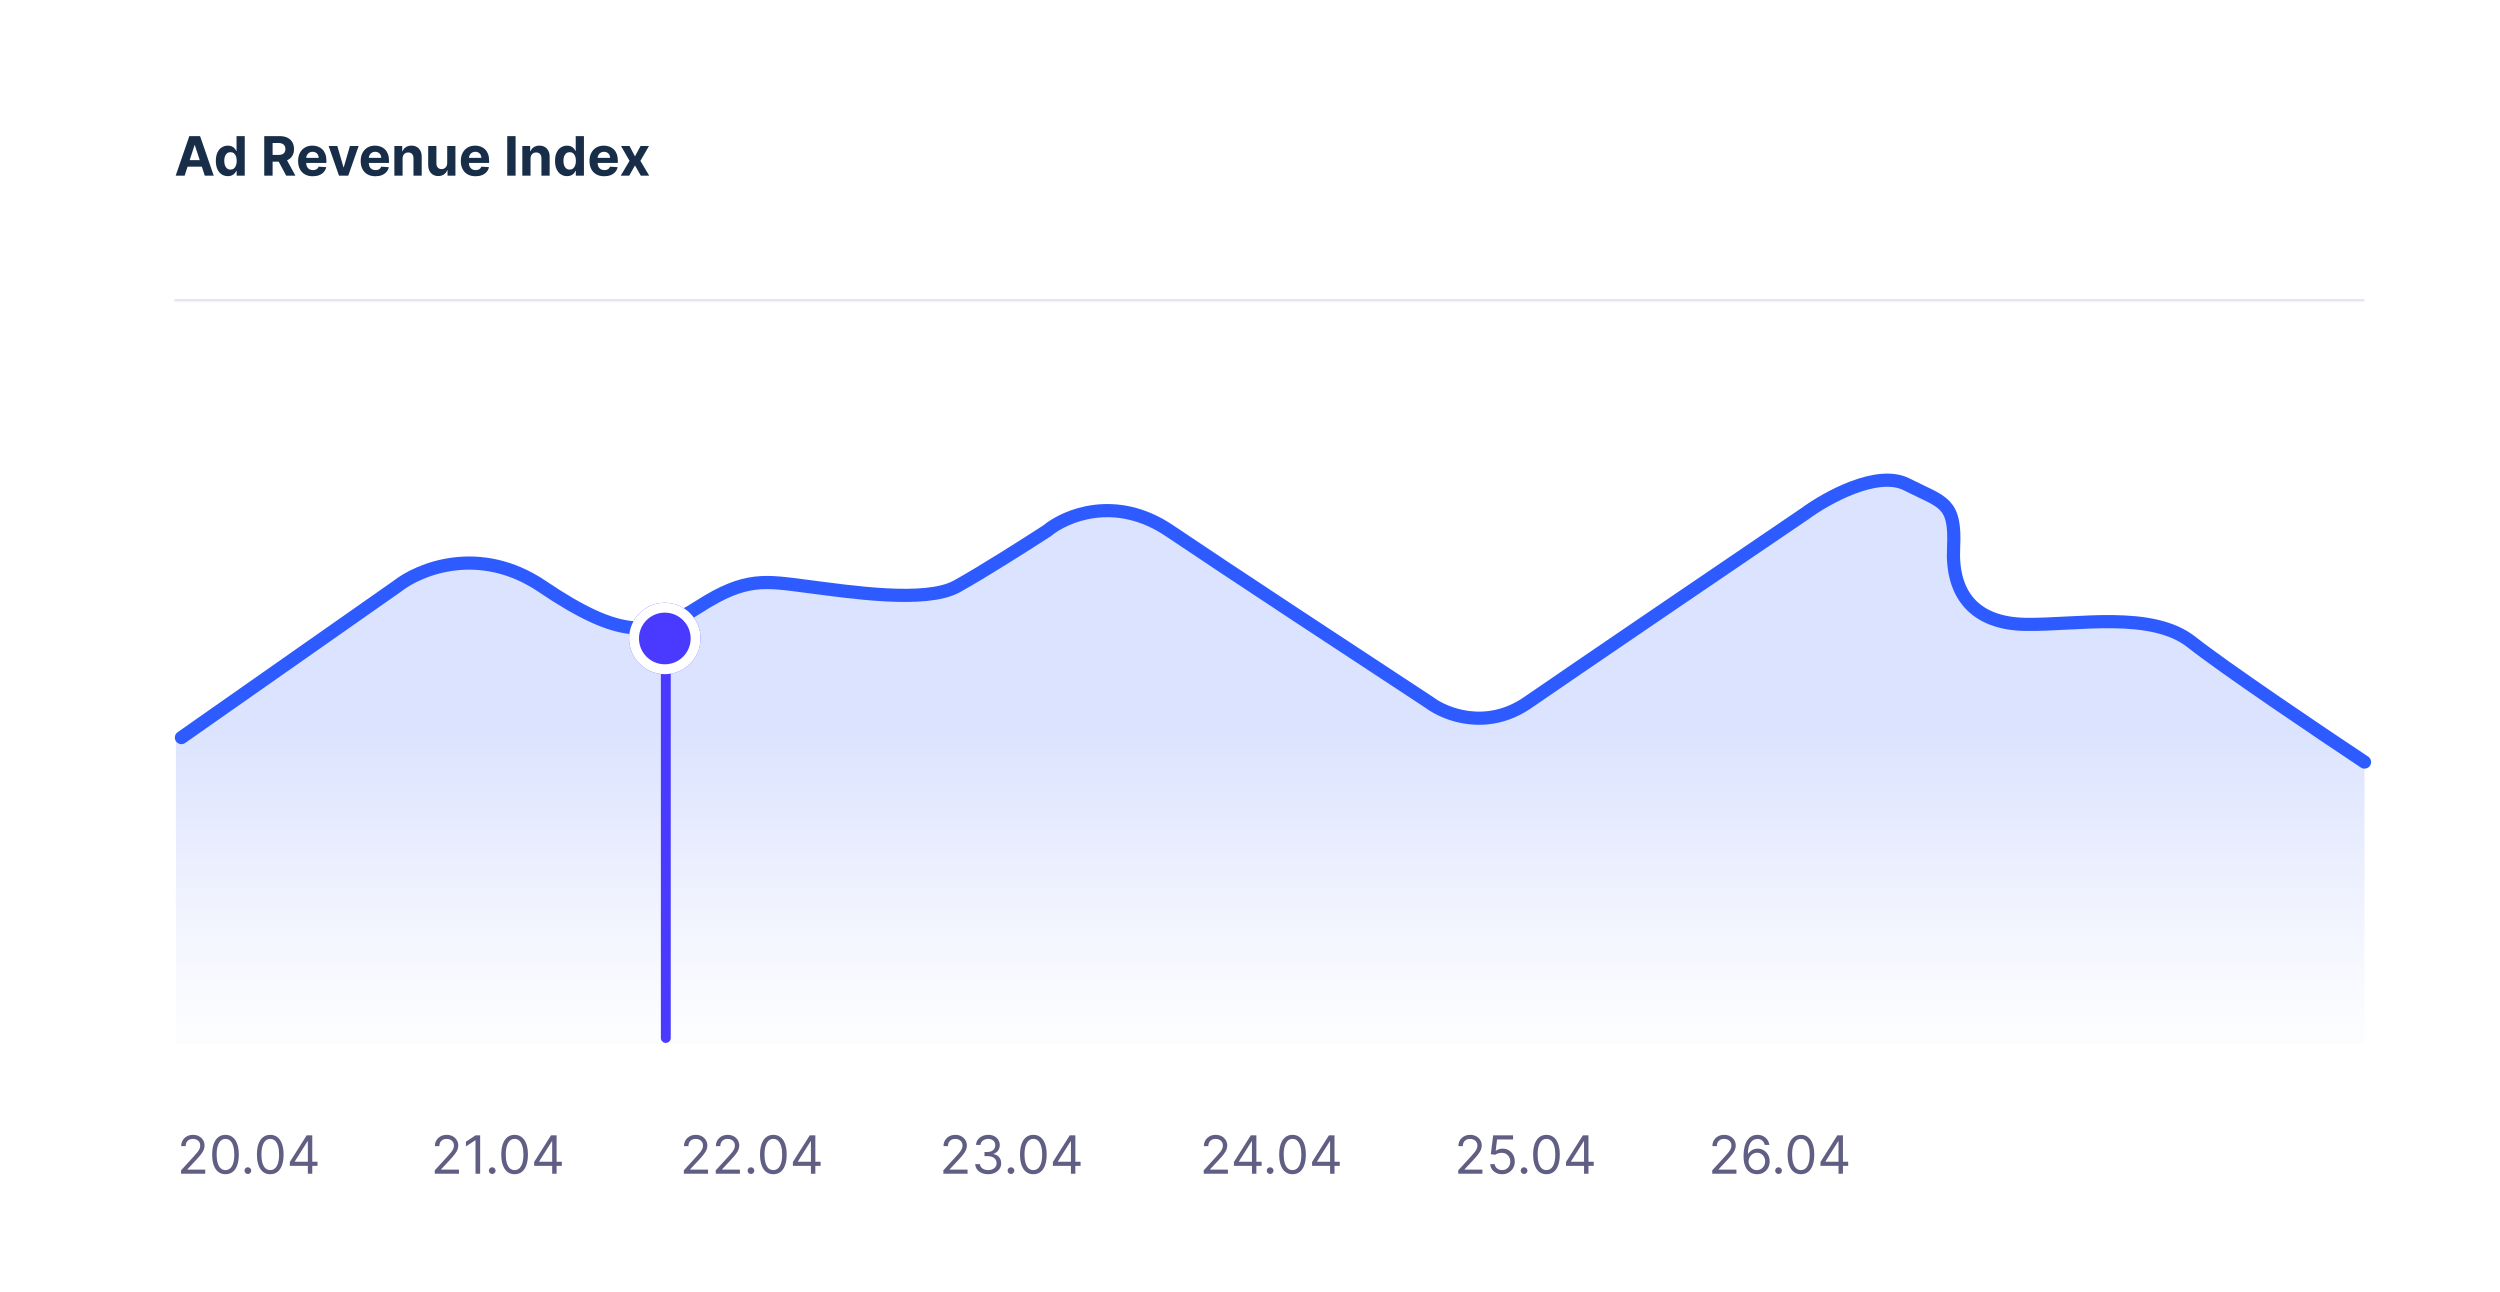 <svg width="480" height="248" viewBox="0 0 480 248" fill="none" xmlns="http://www.w3.org/2000/svg">
<g filter="url(#filter0_d_563_19512)">
<rect x="3" y="2" width="473.387" height="241.613" rx="9.489" fill="white"/>
</g>
<line x1="33.488" y1="57.653" x2="453.938" y2="57.653" stroke="#E5E5EF" stroke-width="0.474"/>
<path d="M35.449 33.728H33.729L36.349 26.137H38.418L41.035 33.728H39.315L37.413 27.872H37.354L35.449 33.728ZM35.341 30.745H39.404V31.997H35.341V30.745ZM43.752 33.821C43.319 33.821 42.927 33.71 42.577 33.488C42.228 33.263 41.951 32.933 41.746 32.498C41.544 32.06 41.442 31.524 41.442 30.889C41.442 30.237 41.547 29.695 41.757 29.262C41.967 28.827 42.247 28.502 42.595 28.287C42.946 28.07 43.33 27.961 43.748 27.961C44.067 27.961 44.332 28.015 44.545 28.124C44.76 28.23 44.933 28.364 45.064 28.524C45.197 28.683 45.298 28.838 45.368 28.991H45.416V26.137H46.991V33.728H45.434V32.817H45.368C45.293 32.975 45.188 33.132 45.053 33.287C44.919 33.441 44.745 33.568 44.53 33.669C44.317 33.77 44.058 33.821 43.752 33.821ZM44.252 32.565C44.506 32.565 44.721 32.495 44.897 32.357C45.075 32.216 45.211 32.02 45.305 31.768C45.401 31.516 45.449 31.22 45.449 30.882C45.449 30.543 45.402 30.249 45.308 30C45.214 29.75 45.078 29.557 44.901 29.421C44.723 29.285 44.506 29.218 44.252 29.218C43.992 29.218 43.774 29.288 43.596 29.429C43.418 29.57 43.283 29.765 43.192 30.015C43.1 30.264 43.055 30.553 43.055 30.882C43.055 31.213 43.1 31.506 43.192 31.76C43.286 32.012 43.42 32.21 43.596 32.353C43.774 32.494 43.992 32.565 44.252 32.565ZM50.735 33.728V26.137H53.73C54.303 26.137 54.792 26.24 55.197 26.445C55.605 26.648 55.915 26.936 56.128 27.309C56.343 27.679 56.45 28.116 56.45 28.617C56.45 29.121 56.342 29.555 56.124 29.918C55.907 30.279 55.592 30.556 55.179 30.748C54.769 30.941 54.272 31.038 53.689 31.038H51.684V29.748H53.429C53.736 29.748 53.99 29.706 54.193 29.622C54.396 29.538 54.546 29.412 54.645 29.244C54.746 29.076 54.797 28.867 54.797 28.617C54.797 28.365 54.746 28.152 54.645 27.98C54.546 27.807 54.394 27.676 54.189 27.587C53.987 27.495 53.731 27.45 53.422 27.45H52.34V33.728H50.735ZM54.834 30.274L56.721 33.728H54.949L53.103 30.274H54.834ZM60.058 33.84C59.472 33.84 58.968 33.721 58.545 33.484C58.125 33.244 57.802 32.906 57.574 32.468C57.347 32.028 57.233 31.508 57.233 30.908C57.233 30.322 57.347 29.808 57.574 29.366C57.802 28.924 58.122 28.579 58.534 28.332C58.95 28.085 59.436 27.961 59.995 27.961C60.37 27.961 60.72 28.022 61.044 28.143C61.37 28.261 61.654 28.44 61.896 28.68C62.141 28.92 62.331 29.221 62.467 29.584C62.603 29.945 62.671 30.368 62.671 30.852V31.286H57.864V30.307H61.185C61.185 30.08 61.135 29.879 61.036 29.703C60.938 29.528 60.8 29.39 60.625 29.292C60.452 29.19 60.251 29.14 60.021 29.14C59.781 29.14 59.569 29.195 59.383 29.306C59.2 29.415 59.057 29.562 58.953 29.748C58.849 29.93 58.796 30.134 58.794 30.359V31.29C58.794 31.571 58.846 31.815 58.95 32.02C59.056 32.225 59.205 32.383 59.398 32.494C59.591 32.605 59.819 32.661 60.084 32.661C60.259 32.661 60.42 32.636 60.566 32.587C60.711 32.538 60.836 32.463 60.94 32.364C61.044 32.266 61.123 32.145 61.177 32.001L62.638 32.098C62.563 32.449 62.411 32.755 62.182 33.017C61.954 33.276 61.66 33.479 61.3 33.625C60.941 33.768 60.527 33.84 60.058 33.84ZM68.856 28.035L66.866 33.728H65.087L63.096 28.035H64.764L65.947 32.109H66.006L67.185 28.035H68.856ZM72.076 33.84C71.49 33.84 70.986 33.721 70.563 33.484C70.143 33.244 69.82 32.906 69.592 32.468C69.365 32.028 69.251 31.508 69.251 30.908C69.251 30.322 69.365 29.808 69.592 29.366C69.82 28.924 70.139 28.579 70.552 28.332C70.967 28.085 71.454 27.961 72.013 27.961C72.388 27.961 72.738 28.022 73.061 28.143C73.388 28.261 73.672 28.44 73.914 28.68C74.159 28.92 74.349 29.221 74.485 29.584C74.621 29.945 74.689 30.368 74.689 30.852V31.286H69.881V30.307H73.202C73.202 30.08 73.153 29.879 73.054 29.703C72.955 29.528 72.818 29.39 72.643 29.292C72.47 29.19 72.268 29.14 72.038 29.14C71.799 29.14 71.586 29.195 71.401 29.306C71.218 29.415 71.075 29.562 70.971 29.748C70.867 29.93 70.814 30.134 70.812 30.359V31.29C70.812 31.571 70.864 31.815 70.967 32.02C71.073 32.225 71.223 32.383 71.416 32.494C71.609 32.605 71.837 32.661 72.102 32.661C72.277 32.661 72.438 32.636 72.583 32.587C72.729 32.538 72.854 32.463 72.958 32.364C73.061 32.266 73.141 32.145 73.195 32.001L74.655 32.098C74.581 32.449 74.429 32.755 74.2 33.017C73.972 33.276 73.678 33.479 73.317 33.625C72.959 33.768 72.545 33.84 72.076 33.84ZM77.298 30.437V33.728H75.719V28.035H77.224V29.04H77.291C77.417 28.709 77.628 28.447 77.925 28.254C78.221 28.059 78.581 27.961 79.003 27.961C79.399 27.961 79.743 28.047 80.037 28.221C80.331 28.393 80.56 28.641 80.723 28.962C80.886 29.281 80.968 29.661 80.968 30.103V33.728H79.389V30.385C79.391 30.037 79.302 29.765 79.122 29.57C78.941 29.372 78.693 29.273 78.377 29.273C78.164 29.273 77.977 29.319 77.813 29.41C77.653 29.502 77.527 29.635 77.435 29.811C77.346 29.984 77.301 30.192 77.298 30.437ZM85.863 31.304V28.035H87.442V33.728H85.926V32.694H85.867C85.738 33.028 85.525 33.296 85.226 33.499C84.929 33.701 84.567 33.803 84.14 33.803C83.759 33.803 83.424 33.716 83.135 33.543C82.846 33.37 82.62 33.124 82.457 32.806C82.296 32.487 82.215 32.105 82.212 31.66V28.035H83.791V31.378C83.794 31.715 83.884 31.98 84.062 32.175C84.24 32.371 84.478 32.468 84.777 32.468C84.968 32.468 85.145 32.425 85.311 32.339C85.477 32.25 85.61 32.119 85.711 31.946C85.815 31.773 85.866 31.559 85.863 31.304ZM91.3 33.84C90.714 33.84 90.21 33.721 89.788 33.484C89.368 33.244 89.044 32.906 88.817 32.468C88.589 32.028 88.475 31.508 88.475 30.908C88.475 30.322 88.589 29.808 88.817 29.366C89.044 28.924 89.364 28.579 89.776 28.332C90.192 28.085 90.678 27.961 91.237 27.961C91.612 27.961 91.962 28.022 92.286 28.143C92.612 28.261 92.896 28.44 93.138 28.68C93.383 28.92 93.573 29.221 93.709 29.584C93.845 29.945 93.913 30.368 93.913 30.852V31.286H89.106V30.307H92.427C92.427 30.08 92.377 29.879 92.278 29.703C92.18 29.528 92.043 29.39 91.867 29.292C91.694 29.19 91.493 29.14 91.263 29.14C91.023 29.14 90.811 29.195 90.625 29.306C90.442 29.415 90.299 29.562 90.195 29.748C90.092 29.93 90.038 30.134 90.036 30.359V31.29C90.036 31.571 90.088 31.815 90.192 32.02C90.298 32.225 90.447 32.383 90.64 32.494C90.833 32.605 91.061 32.661 91.326 32.661C91.501 32.661 91.662 32.636 91.808 32.587C91.954 32.538 92.078 32.463 92.182 32.364C92.286 32.266 92.365 32.145 92.419 32.001L93.88 32.098C93.806 32.449 93.654 32.755 93.424 33.017C93.197 33.276 92.902 33.479 92.542 33.625C92.183 33.768 91.769 33.84 91.3 33.84ZM98.994 26.137V33.728H97.389V26.137H98.994ZM101.864 30.437V33.728H100.285V28.035H101.79V29.04H101.856C101.982 28.709 102.194 28.447 102.49 28.254C102.787 28.059 103.146 27.961 103.569 27.961C103.964 27.961 104.309 28.047 104.603 28.221C104.897 28.393 105.126 28.641 105.289 28.962C105.452 29.281 105.533 29.661 105.533 30.103V33.728H103.954V30.385C103.957 30.037 103.868 29.765 103.687 29.57C103.507 29.372 103.259 29.273 102.942 29.273C102.73 29.273 102.542 29.319 102.379 29.41C102.218 29.502 102.092 29.635 102.001 29.811C101.912 29.984 101.866 30.192 101.864 30.437ZM108.876 33.821C108.443 33.821 108.052 33.71 107.701 33.488C107.352 33.263 107.076 32.933 106.87 32.498C106.668 32.06 106.567 31.524 106.567 30.889C106.567 30.237 106.672 29.695 106.882 29.262C107.092 28.827 107.371 28.502 107.719 28.287C108.07 28.07 108.454 27.961 108.872 27.961C109.191 27.961 109.456 28.015 109.669 28.124C109.884 28.23 110.057 28.364 110.188 28.524C110.321 28.683 110.423 28.838 110.492 28.991H110.54V26.137H112.115V33.728H110.559V32.817H110.492C110.418 32.975 110.313 33.132 110.177 33.287C110.043 33.441 109.869 33.568 109.654 33.669C109.442 33.77 109.182 33.821 108.876 33.821ZM109.376 32.565C109.631 32.565 109.846 32.495 110.021 32.357C110.199 32.216 110.335 32.02 110.429 31.768C110.525 31.516 110.573 31.22 110.573 30.882C110.573 30.543 110.526 30.249 110.433 30C110.339 29.75 110.203 29.557 110.025 29.421C109.847 29.285 109.631 29.218 109.376 29.218C109.117 29.218 108.898 29.288 108.72 29.429C108.542 29.57 108.407 29.765 108.316 30.015C108.225 30.264 108.179 30.553 108.179 30.882C108.179 31.213 108.225 31.506 108.316 31.76C108.41 32.012 108.545 32.21 108.72 32.353C108.898 32.494 109.117 32.565 109.376 32.565ZM116.008 33.84C115.423 33.84 114.918 33.721 114.496 33.484C114.076 33.244 113.752 32.906 113.525 32.468C113.297 32.028 113.184 31.508 113.184 30.908C113.184 30.322 113.297 29.808 113.525 29.366C113.752 28.924 114.072 28.579 114.485 28.332C114.9 28.085 115.387 27.961 115.945 27.961C116.321 27.961 116.67 28.022 116.994 28.143C117.32 28.261 117.604 28.44 117.847 28.68C118.091 28.92 118.282 29.221 118.417 29.584C118.553 29.945 118.621 30.368 118.621 30.852V31.286H113.814V30.307H117.135C117.135 30.08 117.086 29.879 116.987 29.703C116.888 29.528 116.751 29.39 116.575 29.292C116.402 29.19 116.201 29.14 115.971 29.14C115.731 29.14 115.519 29.195 115.334 29.306C115.151 29.415 115.007 29.562 114.904 29.748C114.8 29.93 114.747 30.134 114.744 30.359V31.29C114.744 31.571 114.796 31.815 114.9 32.02C115.006 32.225 115.156 32.383 115.348 32.494C115.541 32.605 115.77 32.661 116.034 32.661C116.21 32.661 116.37 32.636 116.516 32.587C116.662 32.538 116.787 32.463 116.89 32.364C116.994 32.266 117.073 32.145 117.128 32.001L118.588 32.098C118.514 32.449 118.362 32.755 118.132 33.017C117.905 33.276 117.611 33.479 117.25 33.625C116.892 33.768 116.478 33.84 116.008 33.84ZM120.869 28.035L121.915 30.026L122.986 28.035H124.606L122.956 30.882L124.65 33.728H123.038L121.915 31.76L120.81 33.728H119.179L120.869 30.882L119.238 28.035H120.869Z" fill="#172D48"/>
<path d="M34.763 225.351V224.704L37.193 222.044C37.478 221.733 37.712 221.462 37.897 221.232C38.081 221 38.218 220.782 38.307 220.578C38.398 220.372 38.443 220.156 38.443 219.931C38.443 219.672 38.381 219.448 38.256 219.259C38.134 219.07 37.967 218.924 37.753 218.82C37.54 218.717 37.3 218.666 37.035 218.666C36.752 218.666 36.505 218.725 36.294 218.842C36.086 218.957 35.924 219.119 35.809 219.327C35.696 219.536 35.64 219.78 35.64 220.06H34.792C34.792 219.629 34.891 219.251 35.09 218.925C35.289 218.599 35.56 218.345 35.902 218.163C36.247 217.981 36.634 217.89 37.063 217.89C37.495 217.89 37.877 217.981 38.21 218.163C38.543 218.345 38.804 218.59 38.993 218.9C39.182 219.209 39.277 219.552 39.277 219.931C39.277 220.202 39.228 220.466 39.13 220.725C39.034 220.982 38.866 221.268 38.627 221.584C38.389 221.898 38.06 222.281 37.638 222.734L35.985 224.502V224.56H39.406V225.351H34.763ZM43.291 225.451C42.75 225.451 42.289 225.304 41.908 225.009C41.527 224.712 41.236 224.282 41.034 223.719C40.833 223.154 40.733 222.471 40.733 221.67C40.733 220.875 40.833 220.196 41.034 219.633C41.238 219.067 41.53 218.636 41.911 218.339C42.295 218.039 42.755 217.89 43.291 217.89C43.828 217.89 44.287 218.039 44.668 218.339C45.051 218.636 45.343 219.067 45.545 219.633C45.748 220.196 45.85 220.875 45.85 221.67C45.85 222.471 45.75 223.154 45.548 223.719C45.347 224.282 45.056 224.712 44.675 225.009C44.294 225.304 43.833 225.451 43.291 225.451ZM43.291 224.661C43.828 224.661 44.245 224.402 44.542 223.884C44.839 223.367 44.988 222.629 44.988 221.67C44.988 221.033 44.919 220.49 44.783 220.042C44.649 219.594 44.455 219.253 44.201 219.018C43.949 218.783 43.646 218.666 43.291 218.666C42.76 218.666 42.344 218.928 42.044 219.453C41.745 219.975 41.595 220.714 41.595 221.67C41.595 222.308 41.662 222.849 41.796 223.295C41.931 223.741 42.123 224.08 42.375 224.312C42.629 224.544 42.934 224.661 43.291 224.661ZM47.592 225.408C47.414 225.408 47.262 225.345 47.135 225.218C47.008 225.091 46.945 224.938 46.945 224.761C46.945 224.584 47.008 224.432 47.135 224.305C47.262 224.178 47.414 224.114 47.592 224.114C47.769 224.114 47.921 224.178 48.048 224.305C48.175 224.432 48.238 224.584 48.238 224.761C48.238 224.879 48.208 224.986 48.148 225.085C48.091 225.183 48.013 225.262 47.915 225.322C47.819 225.379 47.711 225.408 47.592 225.408ZM51.89 225.451C51.348 225.451 50.887 225.304 50.506 225.009C50.125 224.712 49.834 224.282 49.633 223.719C49.432 223.154 49.331 222.471 49.331 221.67C49.331 220.875 49.432 220.196 49.633 219.633C49.837 219.067 50.129 218.636 50.51 218.339C50.893 218.039 51.353 217.89 51.89 217.89C52.426 217.89 52.885 218.039 53.266 218.339C53.65 218.636 53.942 219.067 54.143 219.633C54.347 220.196 54.449 220.875 54.449 221.67C54.449 222.471 54.348 223.154 54.147 223.719C53.946 224.282 53.654 224.712 53.273 225.009C52.892 225.304 52.431 225.451 51.89 225.451ZM51.89 224.661C52.426 224.661 52.843 224.402 53.141 223.884C53.438 223.367 53.586 222.629 53.586 221.67C53.586 221.033 53.518 220.49 53.381 220.042C53.247 219.594 53.053 219.253 52.799 219.018C52.547 218.783 52.244 218.666 51.89 218.666C51.358 218.666 50.942 218.928 50.643 219.453C50.343 219.975 50.194 220.714 50.194 221.67C50.194 222.308 50.261 222.849 50.395 223.295C50.529 223.741 50.722 224.08 50.973 224.312C51.227 224.544 51.533 224.661 51.89 224.661ZM55.642 223.841V223.108L58.876 217.99H59.408V219.126H59.049L56.605 222.993V223.05H60.961V223.841H55.642ZM59.106 225.351V223.618V223.277V217.99H59.955V225.351H59.106Z" fill="#615E83"/>
<path d="M83.475 225.351V224.704L85.904 222.044C86.19 221.733 86.424 221.462 86.609 221.232C86.793 221 86.93 220.782 87.019 220.578C87.11 220.372 87.155 220.156 87.155 219.931C87.155 219.672 87.093 219.448 86.968 219.259C86.846 219.07 86.678 218.924 86.465 218.82C86.252 218.717 86.012 218.666 85.746 218.666C85.464 218.666 85.217 218.725 85.006 218.842C84.797 218.957 84.636 219.119 84.521 219.327C84.408 219.536 84.352 219.78 84.352 220.06H83.504C83.504 219.629 83.603 219.251 83.802 218.925C84.001 218.599 84.272 218.345 84.614 218.163C84.959 217.981 85.346 217.89 85.775 217.89C86.206 217.89 86.588 217.981 86.921 218.163C87.255 218.345 87.516 218.59 87.705 218.9C87.894 219.209 87.989 219.552 87.989 219.931C87.989 220.202 87.94 220.466 87.842 220.725C87.746 220.982 87.578 221.268 87.338 221.584C87.101 221.898 86.772 222.281 86.35 222.734L84.697 224.502V224.56H88.118V225.351H83.475ZM92.19 217.99V225.351H91.299V218.925H91.256L89.459 220.118V219.212L91.299 217.99H92.19ZM94.505 225.408C94.327 225.408 94.175 225.345 94.048 225.218C93.921 225.091 93.858 224.938 93.858 224.761C93.858 224.584 93.921 224.432 94.048 224.305C94.175 224.178 94.327 224.114 94.505 224.114C94.682 224.114 94.834 224.178 94.961 224.305C95.088 224.432 95.151 224.584 95.151 224.761C95.151 224.879 95.122 224.986 95.062 225.085C95.004 225.183 94.926 225.262 94.828 225.322C94.732 225.379 94.624 225.408 94.505 225.408ZM98.803 225.451C98.261 225.451 97.8 225.304 97.419 225.009C97.038 224.712 96.747 224.282 96.546 223.719C96.345 223.154 96.244 222.471 96.244 221.67C96.244 220.875 96.345 220.196 96.546 219.633C96.75 219.067 97.042 218.636 97.423 218.339C97.806 218.039 98.266 217.89 98.803 217.89C99.34 217.89 99.798 218.039 100.179 218.339C100.563 218.636 100.855 219.067 101.056 219.633C101.26 220.196 101.362 220.875 101.362 221.67C101.362 222.471 101.261 223.154 101.06 223.719C100.859 224.282 100.568 224.712 100.187 225.009C99.806 225.304 99.344 225.451 98.803 225.451ZM98.803 224.661C99.34 224.661 99.757 224.402 100.054 223.884C100.351 223.367 100.499 222.629 100.499 221.67C100.499 221.033 100.431 220.49 100.294 220.042C100.16 219.594 99.966 219.253 99.712 219.018C99.461 218.783 99.157 218.666 98.803 218.666C98.271 218.666 97.855 218.928 97.556 219.453C97.256 219.975 97.107 220.714 97.107 221.67C97.107 222.308 97.174 222.849 97.308 223.295C97.442 223.741 97.635 224.08 97.886 224.312C98.14 224.544 98.446 224.661 98.803 224.661ZM102.555 223.841V223.108L105.789 217.99H106.321V219.126H105.962L103.518 222.993V223.05H107.874V223.841H102.555ZM106.019 225.351V223.618V223.277V217.99H106.868V225.351H106.019Z" fill="#615E83"/>
<path d="M131.296 225.351V224.704L133.725 222.044C134.011 221.733 134.245 221.462 134.43 221.232C134.614 221 134.751 220.782 134.84 220.578C134.931 220.372 134.976 220.156 134.976 219.931C134.976 219.672 134.914 219.448 134.789 219.259C134.667 219.07 134.499 218.924 134.286 218.82C134.073 218.717 133.833 218.666 133.567 218.666C133.285 218.666 133.038 218.725 132.827 218.842C132.619 218.957 132.457 219.119 132.342 219.327C132.229 219.536 132.173 219.78 132.173 220.06H131.325C131.325 219.629 131.424 219.251 131.623 218.925C131.822 218.599 132.093 218.345 132.435 218.163C132.78 217.981 133.167 217.89 133.596 217.89C134.027 217.89 134.409 217.981 134.743 218.163C135.076 218.345 135.337 218.59 135.526 218.9C135.715 219.209 135.81 219.552 135.81 219.931C135.81 220.202 135.761 220.466 135.663 220.725C135.567 220.982 135.399 221.268 135.159 221.584C134.922 221.898 134.593 222.281 134.171 222.734L132.518 224.502V224.56H135.939V225.351H131.296ZM137.424 225.351V224.704L139.853 222.044C140.138 221.733 140.373 221.462 140.557 221.232C140.742 221 140.878 220.782 140.967 220.578C141.058 220.372 141.104 220.156 141.104 219.931C141.104 219.672 141.041 219.448 140.917 219.259C140.795 219.07 140.627 218.924 140.414 218.82C140.2 218.717 139.961 218.666 139.695 218.666C139.412 218.666 139.165 218.725 138.955 218.842C138.746 218.957 138.584 219.119 138.469 219.327C138.357 219.536 138.3 219.78 138.3 220.06H137.452C137.452 219.629 137.552 219.251 137.751 218.925C137.949 218.599 138.22 218.345 138.563 218.163C138.908 217.981 139.295 217.89 139.724 217.89C140.155 217.89 140.537 217.981 140.87 218.163C141.203 218.345 141.464 218.59 141.654 218.9C141.843 219.209 141.937 219.552 141.937 219.931C141.937 220.202 141.888 220.466 141.79 220.725C141.694 220.982 141.527 221.268 141.287 221.584C141.05 221.898 140.72 222.281 140.299 222.734L138.645 224.502V224.56H142.067V225.351H137.424ZM144.184 225.408C144.006 225.408 143.854 225.345 143.727 225.218C143.6 225.091 143.537 224.938 143.537 224.761C143.537 224.584 143.6 224.432 143.727 224.305C143.854 224.178 144.006 224.114 144.184 224.114C144.361 224.114 144.513 224.178 144.64 224.305C144.767 224.432 144.831 224.584 144.831 224.761C144.831 224.879 144.801 224.986 144.741 225.085C144.683 225.183 144.605 225.262 144.507 225.322C144.411 225.379 144.303 225.408 144.184 225.408ZM148.482 225.451C147.94 225.451 147.479 225.304 147.098 225.009C146.717 224.712 146.426 224.282 146.225 223.719C146.024 223.154 145.923 222.471 145.923 221.67C145.923 220.875 146.024 220.196 146.225 219.633C146.429 219.067 146.721 218.636 147.102 218.339C147.485 218.039 147.945 217.89 148.482 217.89C149.019 217.89 149.477 218.039 149.858 218.339C150.242 218.636 150.534 219.067 150.735 219.633C150.939 220.196 151.041 220.875 151.041 221.67C151.041 222.471 150.94 223.154 150.739 223.719C150.538 224.282 150.247 224.712 149.866 225.009C149.485 225.304 149.023 225.451 148.482 225.451ZM148.482 224.661C149.019 224.661 149.436 224.402 149.733 223.884C150.03 223.367 150.178 222.629 150.178 221.67C150.178 221.033 150.11 220.49 149.973 220.042C149.839 219.594 149.645 219.253 149.391 219.018C149.14 218.783 148.837 218.666 148.482 218.666C147.95 218.666 147.534 218.928 147.235 219.453C146.935 219.975 146.786 220.714 146.786 221.67C146.786 222.308 146.853 222.849 146.987 223.295C147.121 223.741 147.314 224.08 147.565 224.312C147.819 224.544 148.125 224.661 148.482 224.661ZM152.234 223.841V223.108L155.468 217.99H156V219.126H155.641L153.197 222.993V223.05H157.553V223.841H152.234ZM155.698 225.351V223.618V223.277V217.99H156.547V225.351H155.698Z" fill="#615E83"/>
<path d="M181.126 225.351V224.704L183.556 222.044C183.841 221.733 184.076 221.462 184.26 221.232C184.445 221 184.581 220.782 184.67 220.578C184.761 220.372 184.807 220.156 184.807 219.931C184.807 219.672 184.744 219.448 184.62 219.259C184.498 219.07 184.33 218.924 184.117 218.82C183.903 218.717 183.664 218.666 183.398 218.666C183.115 218.666 182.868 218.725 182.657 218.842C182.449 218.957 182.287 219.119 182.172 219.327C182.06 219.536 182.003 219.78 182.003 220.06H181.155C181.155 219.629 181.255 219.251 181.454 218.925C181.652 218.599 181.923 218.345 182.266 218.163C182.611 217.981 182.998 217.89 183.427 217.89C183.858 217.89 184.24 217.981 184.573 218.163C184.906 218.345 185.167 218.59 185.356 218.9C185.546 219.209 185.64 219.552 185.64 219.931C185.64 220.202 185.591 220.466 185.493 220.725C185.397 220.982 185.23 221.268 184.99 221.584C184.753 221.898 184.423 222.281 184.002 222.734L182.348 224.502V224.56H185.77V225.351H181.126ZM189.741 225.451C189.267 225.451 188.844 225.37 188.472 225.207C188.103 225.044 187.81 224.817 187.592 224.528C187.376 224.235 187.259 223.896 187.24 223.511H188.145C188.165 223.748 188.246 223.953 188.39 224.125C188.533 224.295 188.722 224.427 188.954 224.52C189.186 224.614 189.444 224.661 189.727 224.661C190.043 224.661 190.323 224.605 190.568 224.495C190.812 224.385 191.004 224.232 191.143 224.035C191.282 223.839 191.351 223.611 191.351 223.352C191.351 223.082 191.284 222.843 191.15 222.637C191.016 222.429 190.819 222.266 190.56 222.148C190.302 222.031 189.985 221.972 189.612 221.972H189.022V221.182H189.612C189.904 221.182 190.16 221.129 190.381 221.024C190.604 220.918 190.777 220.77 190.902 220.578C191.029 220.386 191.092 220.161 191.092 219.902C191.092 219.653 191.037 219.436 190.927 219.252C190.817 219.067 190.661 218.924 190.46 218.82C190.261 218.717 190.026 218.666 189.755 218.666C189.501 218.666 189.262 218.713 189.037 218.806C188.814 218.897 188.632 219.03 188.49 219.205C188.349 219.378 188.272 219.586 188.26 219.83H187.398C187.412 219.445 187.528 219.107 187.746 218.817C187.964 218.525 188.25 218.297 188.602 218.134C188.956 217.971 189.346 217.89 189.77 217.89C190.225 217.89 190.616 217.982 190.941 218.166C191.267 218.348 191.518 218.589 191.693 218.889C191.867 219.188 191.955 219.512 191.955 219.859C191.955 220.274 191.846 220.627 191.628 220.919C191.412 221.212 191.119 221.414 190.747 221.527V221.584C191.212 221.661 191.575 221.859 191.836 222.177C192.097 222.493 192.228 222.885 192.228 223.352C192.228 223.753 192.119 224.112 191.901 224.431C191.685 224.747 191.391 224.996 191.017 225.178C190.643 225.36 190.218 225.451 189.741 225.451ZM194.103 225.408C193.926 225.408 193.774 225.345 193.647 225.218C193.52 225.091 193.456 224.938 193.456 224.761C193.456 224.584 193.52 224.432 193.647 224.305C193.774 224.178 193.926 224.114 194.103 224.114C194.28 224.114 194.433 224.178 194.56 224.305C194.687 224.432 194.75 224.584 194.75 224.761C194.75 224.879 194.72 224.986 194.66 225.085C194.603 225.183 194.525 225.262 194.427 225.322C194.331 225.379 194.223 225.408 194.103 225.408ZM198.401 225.451C197.86 225.451 197.399 225.304 197.018 225.009C196.637 224.712 196.346 224.282 196.144 223.719C195.943 223.154 195.843 222.471 195.843 221.67C195.843 220.875 195.943 220.196 196.144 219.633C196.348 219.067 196.64 218.636 197.021 218.339C197.405 218.039 197.865 217.89 198.401 217.89C198.938 217.89 199.397 218.039 199.778 218.339C200.161 218.636 200.454 219.067 200.655 219.633C200.858 220.196 200.96 220.875 200.96 221.67C200.96 222.471 200.86 223.154 200.658 223.719C200.457 224.282 200.166 224.712 199.785 225.009C199.404 225.304 198.943 225.451 198.401 225.451ZM198.401 224.661C198.938 224.661 199.355 224.402 199.652 223.884C199.949 223.367 200.098 222.629 200.098 221.67C200.098 221.033 200.029 220.49 199.893 220.042C199.759 219.594 199.565 219.253 199.311 219.018C199.059 218.783 198.756 218.666 198.401 218.666C197.87 218.666 197.454 218.928 197.154 219.453C196.855 219.975 196.705 220.714 196.705 221.67C196.705 222.308 196.772 222.849 196.906 223.295C197.041 223.741 197.233 224.08 197.485 224.312C197.739 224.544 198.044 224.661 198.401 224.661ZM202.153 223.841V223.108L205.388 217.99H205.92V219.126H205.56L203.117 222.993V223.05H207.472V223.841H202.153ZM205.618 225.351V223.618V223.277V217.99H206.466V225.351H205.618Z" fill="#615E83"/>
<path d="M231.115 225.351V224.704L233.545 222.044C233.83 221.733 234.065 221.462 234.249 221.232C234.434 221 234.57 220.782 234.659 220.578C234.75 220.372 234.795 220.156 234.795 219.931C234.795 219.672 234.733 219.448 234.608 219.259C234.486 219.07 234.319 218.924 234.105 218.82C233.892 218.717 233.652 218.666 233.386 218.666C233.104 218.666 232.857 218.725 232.646 218.842C232.438 218.957 232.276 219.119 232.161 219.327C232.048 219.536 231.992 219.78 231.992 220.06H231.144C231.144 219.629 231.243 219.251 231.442 218.925C231.641 218.599 231.912 218.345 232.254 218.163C232.599 217.981 232.986 217.89 233.415 217.89C233.847 217.89 234.229 217.981 234.562 218.163C234.895 218.345 235.156 218.59 235.345 218.9C235.534 219.209 235.629 219.552 235.629 219.931C235.629 220.202 235.58 220.466 235.482 220.725C235.386 220.982 235.218 221.268 234.979 221.584C234.741 221.898 234.412 222.281 233.99 222.734L232.337 224.502V224.56H235.758V225.351H231.115ZM236.912 223.841V223.108L240.147 217.99H240.678V219.126H240.319L237.875 222.993V223.05H242.231V223.841H236.912ZM240.377 225.351V223.618V223.277V217.99H241.225V225.351H240.377ZM243.864 225.408C243.687 225.408 243.535 225.345 243.408 225.218C243.281 225.091 243.218 224.938 243.218 224.761C243.218 224.584 243.281 224.432 243.408 224.305C243.535 224.178 243.687 224.114 243.864 224.114C244.042 224.114 244.194 224.178 244.321 224.305C244.448 224.432 244.511 224.584 244.511 224.761C244.511 224.879 244.481 224.986 244.422 225.085C244.364 225.183 244.286 225.262 244.188 225.322C244.092 225.379 243.984 225.408 243.864 225.408ZM248.163 225.451C247.621 225.451 247.16 225.304 246.779 225.009C246.398 224.712 246.107 224.282 245.906 223.719C245.705 223.154 245.604 222.471 245.604 221.67C245.604 220.875 245.705 220.196 245.906 219.633C246.109 219.067 246.402 218.636 246.783 218.339C247.166 218.039 247.626 217.89 248.163 217.89C248.699 217.89 249.158 218.039 249.539 218.339C249.923 218.636 250.215 219.067 250.416 219.633C250.62 220.196 250.722 220.875 250.722 221.67C250.722 222.471 250.621 223.154 250.42 223.719C250.218 224.282 249.927 224.712 249.546 225.009C249.165 225.304 248.704 225.451 248.163 225.451ZM248.163 224.661C248.699 224.661 249.116 224.402 249.413 223.884C249.711 223.367 249.859 222.629 249.859 221.67C249.859 221.033 249.791 220.49 249.654 220.042C249.52 219.594 249.326 219.253 249.072 219.018C248.82 218.783 248.517 218.666 248.163 218.666C247.631 218.666 247.215 218.928 246.916 219.453C246.616 219.975 246.466 220.714 246.466 221.67C246.466 222.308 246.534 222.849 246.668 223.295C246.802 223.741 246.995 224.08 247.246 224.312C247.5 224.544 247.806 224.661 248.163 224.661ZM251.915 223.841V223.108L255.149 217.99H255.681V219.126H255.322L252.878 222.993V223.05H257.234V223.841H251.915ZM255.379 225.351V223.618V223.277V217.99H256.227V225.351H255.379Z" fill="#615E83"/>
<path d="M279.982 225.351V224.704L282.411 222.044C282.697 221.733 282.931 221.462 283.116 221.232C283.3 221 283.437 220.782 283.526 220.578C283.617 220.372 283.662 220.156 283.662 219.931C283.662 219.672 283.6 219.448 283.475 219.259C283.353 219.07 283.185 218.924 282.972 218.82C282.759 218.717 282.519 218.666 282.253 218.666C281.971 218.666 281.724 218.725 281.513 218.842C281.305 218.957 281.143 219.119 281.028 219.327C280.915 219.536 280.859 219.78 280.859 220.06H280.011C280.011 219.629 280.11 219.251 280.309 218.925C280.508 218.599 280.779 218.345 281.121 218.163C281.466 217.981 281.853 217.89 282.282 217.89C282.713 217.89 283.096 217.981 283.429 218.163C283.762 218.345 284.023 218.59 284.212 218.9C284.401 219.209 284.496 219.552 284.496 219.931C284.496 220.202 284.447 220.466 284.349 220.725C284.253 220.982 284.085 221.268 283.845 221.584C283.608 221.898 283.279 222.281 282.857 222.734L281.204 224.502V224.56H284.625V225.351H279.982ZM288.41 225.451C287.988 225.451 287.608 225.367 287.27 225.2C286.933 225.032 286.662 224.802 286.458 224.51C286.255 224.217 286.143 223.884 286.124 223.511H286.986C287.02 223.844 287.171 224.119 287.439 224.337C287.71 224.553 288.034 224.661 288.41 224.661C288.712 224.661 288.98 224.59 289.215 224.449C289.452 224.307 289.638 224.113 289.772 223.866C289.908 223.617 289.977 223.336 289.977 223.022C289.977 222.701 289.906 222.414 289.765 222.163C289.626 221.909 289.434 221.709 289.19 221.563C288.945 221.416 288.666 221.342 288.352 221.34C288.127 221.337 287.896 221.372 287.659 221.444C287.421 221.514 287.226 221.603 287.073 221.714L286.239 221.613L286.685 217.99H290.509V218.781H287.432L287.173 220.952H287.217C287.367 220.832 287.557 220.732 287.784 220.653C288.012 220.574 288.249 220.535 288.496 220.535C288.946 220.535 289.348 220.643 289.7 220.858C290.054 221.071 290.332 221.364 290.534 221.735C290.737 222.107 290.839 222.531 290.839 223.007C290.839 223.477 290.734 223.896 290.523 224.265C290.314 224.632 290.027 224.922 289.66 225.135C289.294 225.346 288.877 225.451 288.41 225.451ZM292.623 225.408C292.445 225.408 292.293 225.345 292.166 225.218C292.039 225.091 291.976 224.938 291.976 224.761C291.976 224.584 292.039 224.432 292.166 224.305C292.293 224.178 292.445 224.114 292.623 224.114C292.8 224.114 292.952 224.178 293.079 224.305C293.206 224.432 293.27 224.584 293.27 224.761C293.27 224.879 293.24 224.986 293.18 225.085C293.122 225.183 293.044 225.262 292.946 225.322C292.85 225.379 292.742 225.408 292.623 225.408ZM296.921 225.451C296.379 225.451 295.918 225.304 295.537 225.009C295.156 224.712 294.865 224.282 294.664 223.719C294.463 223.154 294.362 222.471 294.362 221.67C294.362 220.875 294.463 220.196 294.664 219.633C294.868 219.067 295.16 218.636 295.541 218.339C295.924 218.039 296.384 217.89 296.921 217.89C297.458 217.89 297.916 218.039 298.297 218.339C298.681 218.636 298.973 219.067 299.174 219.633C299.378 220.196 299.48 220.875 299.48 221.67C299.48 222.471 299.379 223.154 299.178 223.719C298.977 224.282 298.685 224.712 298.305 225.009C297.924 225.304 297.462 225.451 296.921 225.451ZM296.921 224.661C297.458 224.661 297.874 224.402 298.172 223.884C298.469 223.367 298.617 222.629 298.617 221.67C298.617 221.033 298.549 220.49 298.412 220.042C298.278 219.594 298.084 219.253 297.83 219.018C297.579 218.783 297.275 218.666 296.921 218.666C296.389 218.666 295.973 218.928 295.674 219.453C295.374 219.975 295.225 220.714 295.225 221.67C295.225 222.308 295.292 222.849 295.426 223.295C295.56 223.741 295.753 224.08 296.004 224.312C296.258 224.544 296.564 224.661 296.921 224.661ZM300.673 223.841V223.108L303.907 217.99H304.439V219.126H304.08L301.636 222.993V223.05H305.992V223.841H300.673ZM304.137 225.351V223.618V223.277V217.99H304.986V225.351H304.137Z" fill="#615E83"/>
<path d="M328.75 225.351V224.704L331.18 222.044C331.465 221.733 331.699 221.462 331.884 221.232C332.068 221 332.205 220.782 332.294 220.578C332.385 220.372 332.43 220.156 332.43 219.931C332.43 219.672 332.368 219.448 332.243 219.259C332.121 219.07 331.953 218.924 331.74 218.82C331.527 218.717 331.287 218.666 331.021 218.666C330.739 218.666 330.492 218.725 330.281 218.842C330.073 218.957 329.911 219.119 329.796 219.327C329.683 219.536 329.627 219.78 329.627 220.06H328.779C328.779 219.629 328.878 219.251 329.077 218.925C329.276 218.599 329.547 218.345 329.889 218.163C330.234 217.981 330.621 217.89 331.05 217.89C331.481 217.89 331.864 217.981 332.197 218.163C332.53 218.345 332.791 218.59 332.98 218.9C333.169 219.209 333.264 219.552 333.264 219.931C333.264 220.202 333.215 220.466 333.117 220.725C333.021 220.982 332.853 221.268 332.613 221.584C332.376 221.898 332.047 222.281 331.625 222.734L329.972 224.502V224.56H333.393V225.351H328.75ZM337.321 225.451C337.02 225.446 336.718 225.389 336.416 225.279C336.114 225.168 335.838 224.983 335.589 224.722C335.34 224.458 335.14 224.102 334.989 223.654C334.838 223.204 334.763 222.638 334.763 221.958C334.763 221.306 334.824 220.729 334.946 220.226C335.068 219.72 335.245 219.295 335.478 218.95C335.71 218.602 335.991 218.339 336.319 218.159C336.649 217.98 337.022 217.89 337.436 217.89C337.849 217.89 338.215 217.972 338.536 218.138C338.86 218.301 339.123 218.528 339.327 218.82C339.53 219.113 339.662 219.449 339.722 219.83H338.845C338.764 219.5 338.606 219.225 338.371 219.007C338.136 218.789 337.825 218.68 337.436 218.68C336.866 218.68 336.417 218.928 336.089 219.424C335.763 219.92 335.599 220.616 335.596 221.512H335.654C335.788 221.309 335.947 221.135 336.132 220.991C336.319 220.845 336.525 220.732 336.75 220.653C336.975 220.574 337.214 220.535 337.465 220.535C337.887 220.535 338.273 220.64 338.622 220.851C338.972 221.059 339.253 221.348 339.463 221.717C339.674 222.084 339.78 222.504 339.78 222.979C339.78 223.434 339.678 223.851 339.474 224.229C339.271 224.605 338.984 224.905 338.615 225.128C338.249 225.348 337.817 225.456 337.321 225.451ZM337.321 224.661C337.623 224.661 337.894 224.585 338.134 224.434C338.376 224.283 338.566 224.081 338.705 223.827C338.846 223.573 338.917 223.29 338.917 222.979C338.917 222.674 338.849 222.398 338.712 222.148C338.578 221.897 338.392 221.697 338.155 221.548C337.92 221.4 337.652 221.325 337.35 221.325C337.123 221.325 336.911 221.371 336.714 221.462C336.518 221.551 336.345 221.673 336.197 221.829C336.05 221.984 335.935 222.163 335.852 222.364C335.768 222.563 335.726 222.773 335.726 222.993C335.726 223.285 335.794 223.558 335.931 223.812C336.07 224.066 336.259 224.271 336.498 224.427C336.74 224.583 337.015 224.661 337.321 224.661ZM341.48 225.408C341.302 225.408 341.15 225.345 341.023 225.218C340.896 225.091 340.833 224.938 340.833 224.761C340.833 224.584 340.896 224.432 341.023 224.305C341.15 224.178 341.302 224.114 341.48 224.114C341.657 224.114 341.809 224.178 341.936 224.305C342.063 224.432 342.126 224.584 342.126 224.761C342.126 224.879 342.097 224.986 342.037 225.085C341.979 225.183 341.901 225.262 341.803 225.322C341.707 225.379 341.599 225.408 341.48 225.408ZM345.778 225.451C345.236 225.451 344.775 225.304 344.394 225.009C344.013 224.712 343.722 224.282 343.521 223.719C343.32 223.154 343.219 222.471 343.219 221.67C343.219 220.875 343.32 220.196 343.521 219.633C343.725 219.067 344.017 218.636 344.398 218.339C344.781 218.039 345.241 217.89 345.778 217.89C346.315 217.89 346.773 218.039 347.154 218.339C347.538 218.636 347.83 219.067 348.031 219.633C348.235 220.196 348.337 220.875 348.337 221.67C348.337 222.471 348.236 223.154 348.035 223.719C347.834 224.282 347.542 224.712 347.162 225.009C346.781 225.304 346.319 225.451 345.778 225.451ZM345.778 224.661C346.315 224.661 346.731 224.402 347.029 223.884C347.326 223.367 347.474 222.629 347.474 221.67C347.474 221.033 347.406 220.49 347.269 220.042C347.135 219.594 346.941 219.253 346.687 219.018C346.436 218.783 346.132 218.666 345.778 218.666C345.246 218.666 344.83 218.928 344.531 219.453C344.231 219.975 344.082 220.714 344.082 221.67C344.082 222.308 344.149 222.849 344.283 223.295C344.417 223.741 344.61 224.08 344.861 224.312C345.115 224.544 345.421 224.661 345.778 224.661ZM349.53 223.841V223.108L352.764 217.99H353.296V219.126H352.937L350.493 222.993V223.05H354.849V223.841H349.53ZM352.994 225.351V223.618V223.277V217.99H353.843V225.351H352.994Z" fill="#615E83"/>
<g style="mix-blend-mode:multiply" opacity="0.33">
<path d="M75.259 112.464L33.773 141.275V200.434H453.986V145.945C445.467 140.341 426.887 127.922 420.718 123.084C413.007 117.036 398.686 119.839 388.772 119.691C378.857 119.544 374.451 113.939 374.892 105.089C375.332 96.24 372.909 96.534 365.859 92.995C360.218 90.163 350.436 95.551 346.25 98.599C331.783 108.334 300.865 129.16 292.933 134.588C285.002 140.016 276.997 136.85 273.986 134.588C261.648 126.574 234.372 108.806 223.973 101.844C213.574 94.882 203.924 98.943 200.399 101.844C196.581 104.302 187.753 109.868 182.994 112.464C177.046 115.709 162.505 113.496 154.353 112.464C146.201 111.431 142.456 110.546 133.423 116.299C124.39 122.051 118.331 122.567 103.239 112.464C91.165 104.381 79.555 109.096 75.259 112.464Z" fill="url(#paint0_linear_563_19512)"/>
</g>
<path d="M34.832 141.613L76.213 112.603C80.498 109.212 92.079 104.465 104.122 112.603C119.176 122.776 125.219 122.257 134.23 116.465C143.24 110.673 146.976 111.564 155.107 112.603C163.238 113.643 177.742 115.871 183.676 112.603C188.423 109.99 197.228 104.386 201.037 101.911C204.553 98.99 214.179 94.901 224.552 101.911C234.925 108.92 262.131 126.811 274.438 134.88C277.441 137.157 285.426 140.345 293.337 134.88C301.249 129.415 332.089 108.445 346.52 98.644C350.695 95.574 360.453 90.149 366.078 93C373.111 96.564 375.528 96.267 375.089 105.178C374.649 114.089 379.044 119.732 388.934 119.881C398.823 120.029 413.108 117.207 420.799 123.296C426.953 128.168 445.486 140.672 453.983 146.316" stroke="#2D5BFF" stroke-width="2.53" stroke-linecap="round" stroke-linejoin="round"/>
<line x1="127.836" y1="119.106" x2="127.836" y2="199.288" stroke="#4A3AFF" stroke-width="1.898" stroke-linecap="round"/>
<g filter="url(#filter1_d_563_19512)">
<circle cx="127.644" cy="118.157" r="6.859" fill="#4A3AFF"/>
<circle cx="127.644" cy="118.157" r="5.91" stroke="white" stroke-width="1.898"/>
</g>
<defs>
<filter id="filter0_d_563_19512" x="0.153" y="0.102" width="479.081" height="247.307" filterUnits="userSpaceOnUse" color-interpolation-filters="sRGB">
<feFlood flood-opacity="0" result="BackgroundImageFix"/>
<feColorMatrix in="SourceAlpha" type="matrix" values="0 0 0 0 0 0 0 0 0 0 0 0 0 0 0 0 0 0 127 0" result="hardAlpha"/>
<feOffset dy="0.949"/>
<feGaussianBlur stdDeviation="1.423"/>
<feComposite in2="hardAlpha" operator="out"/>
<feColorMatrix type="matrix" values="0 0 0 0 0.051 0 0 0 0 0.039 0 0 0 0 0.173 0 0 0 0.08 0"/>
<feBlend mode="normal" in2="BackgroundImageFix" result="effect1_dropShadow_563_19512"/>
<feBlend mode="normal" in="SourceGraphic" in2="effect1_dropShadow_563_19512" result="shape"/>
</filter>
<filter id="filter1_d_563_19512" x="115.725" y="110.665" width="23.838" height="23.838" filterUnits="userSpaceOnUse" color-interpolation-filters="sRGB">
<feFlood flood-opacity="0" result="BackgroundImageFix"/>
<feColorMatrix in="SourceAlpha" type="matrix" values="0 0 0 0 0 0 0 0 0 0 0 0 0 0 0 0 0 0 127 0" result="hardAlpha"/>
<feOffset dy="4.428"/>
<feGaussianBlur stdDeviation="2.53"/>
<feComposite in2="hardAlpha" operator="out"/>
<feColorMatrix type="matrix" values="0 0 0 0 0.29 0 0 0 0 0.227 0 0 0 0 1 0 0 0 0.13 0"/>
<feBlend mode="normal" in2="BackgroundImageFix" result="effect1_dropShadow_563_19512"/>
<feBlend mode="normal" in="SourceGraphic" in2="effect1_dropShadow_563_19512" result="shape"/>
</filter>
<linearGradient id="paint0_linear_563_19512" x1="243.88" y1="140.179" x2="243.88" y2="200.434" gradientUnits="userSpaceOnUse">
<stop stop-color="#93AAFD"/>
<stop offset="0.467" stop-color="#C6D2FD"/>
<stop offset="1" stop-color="#E5EAFC" stop-opacity="0.31"/>
</linearGradient>
</defs>
</svg>
